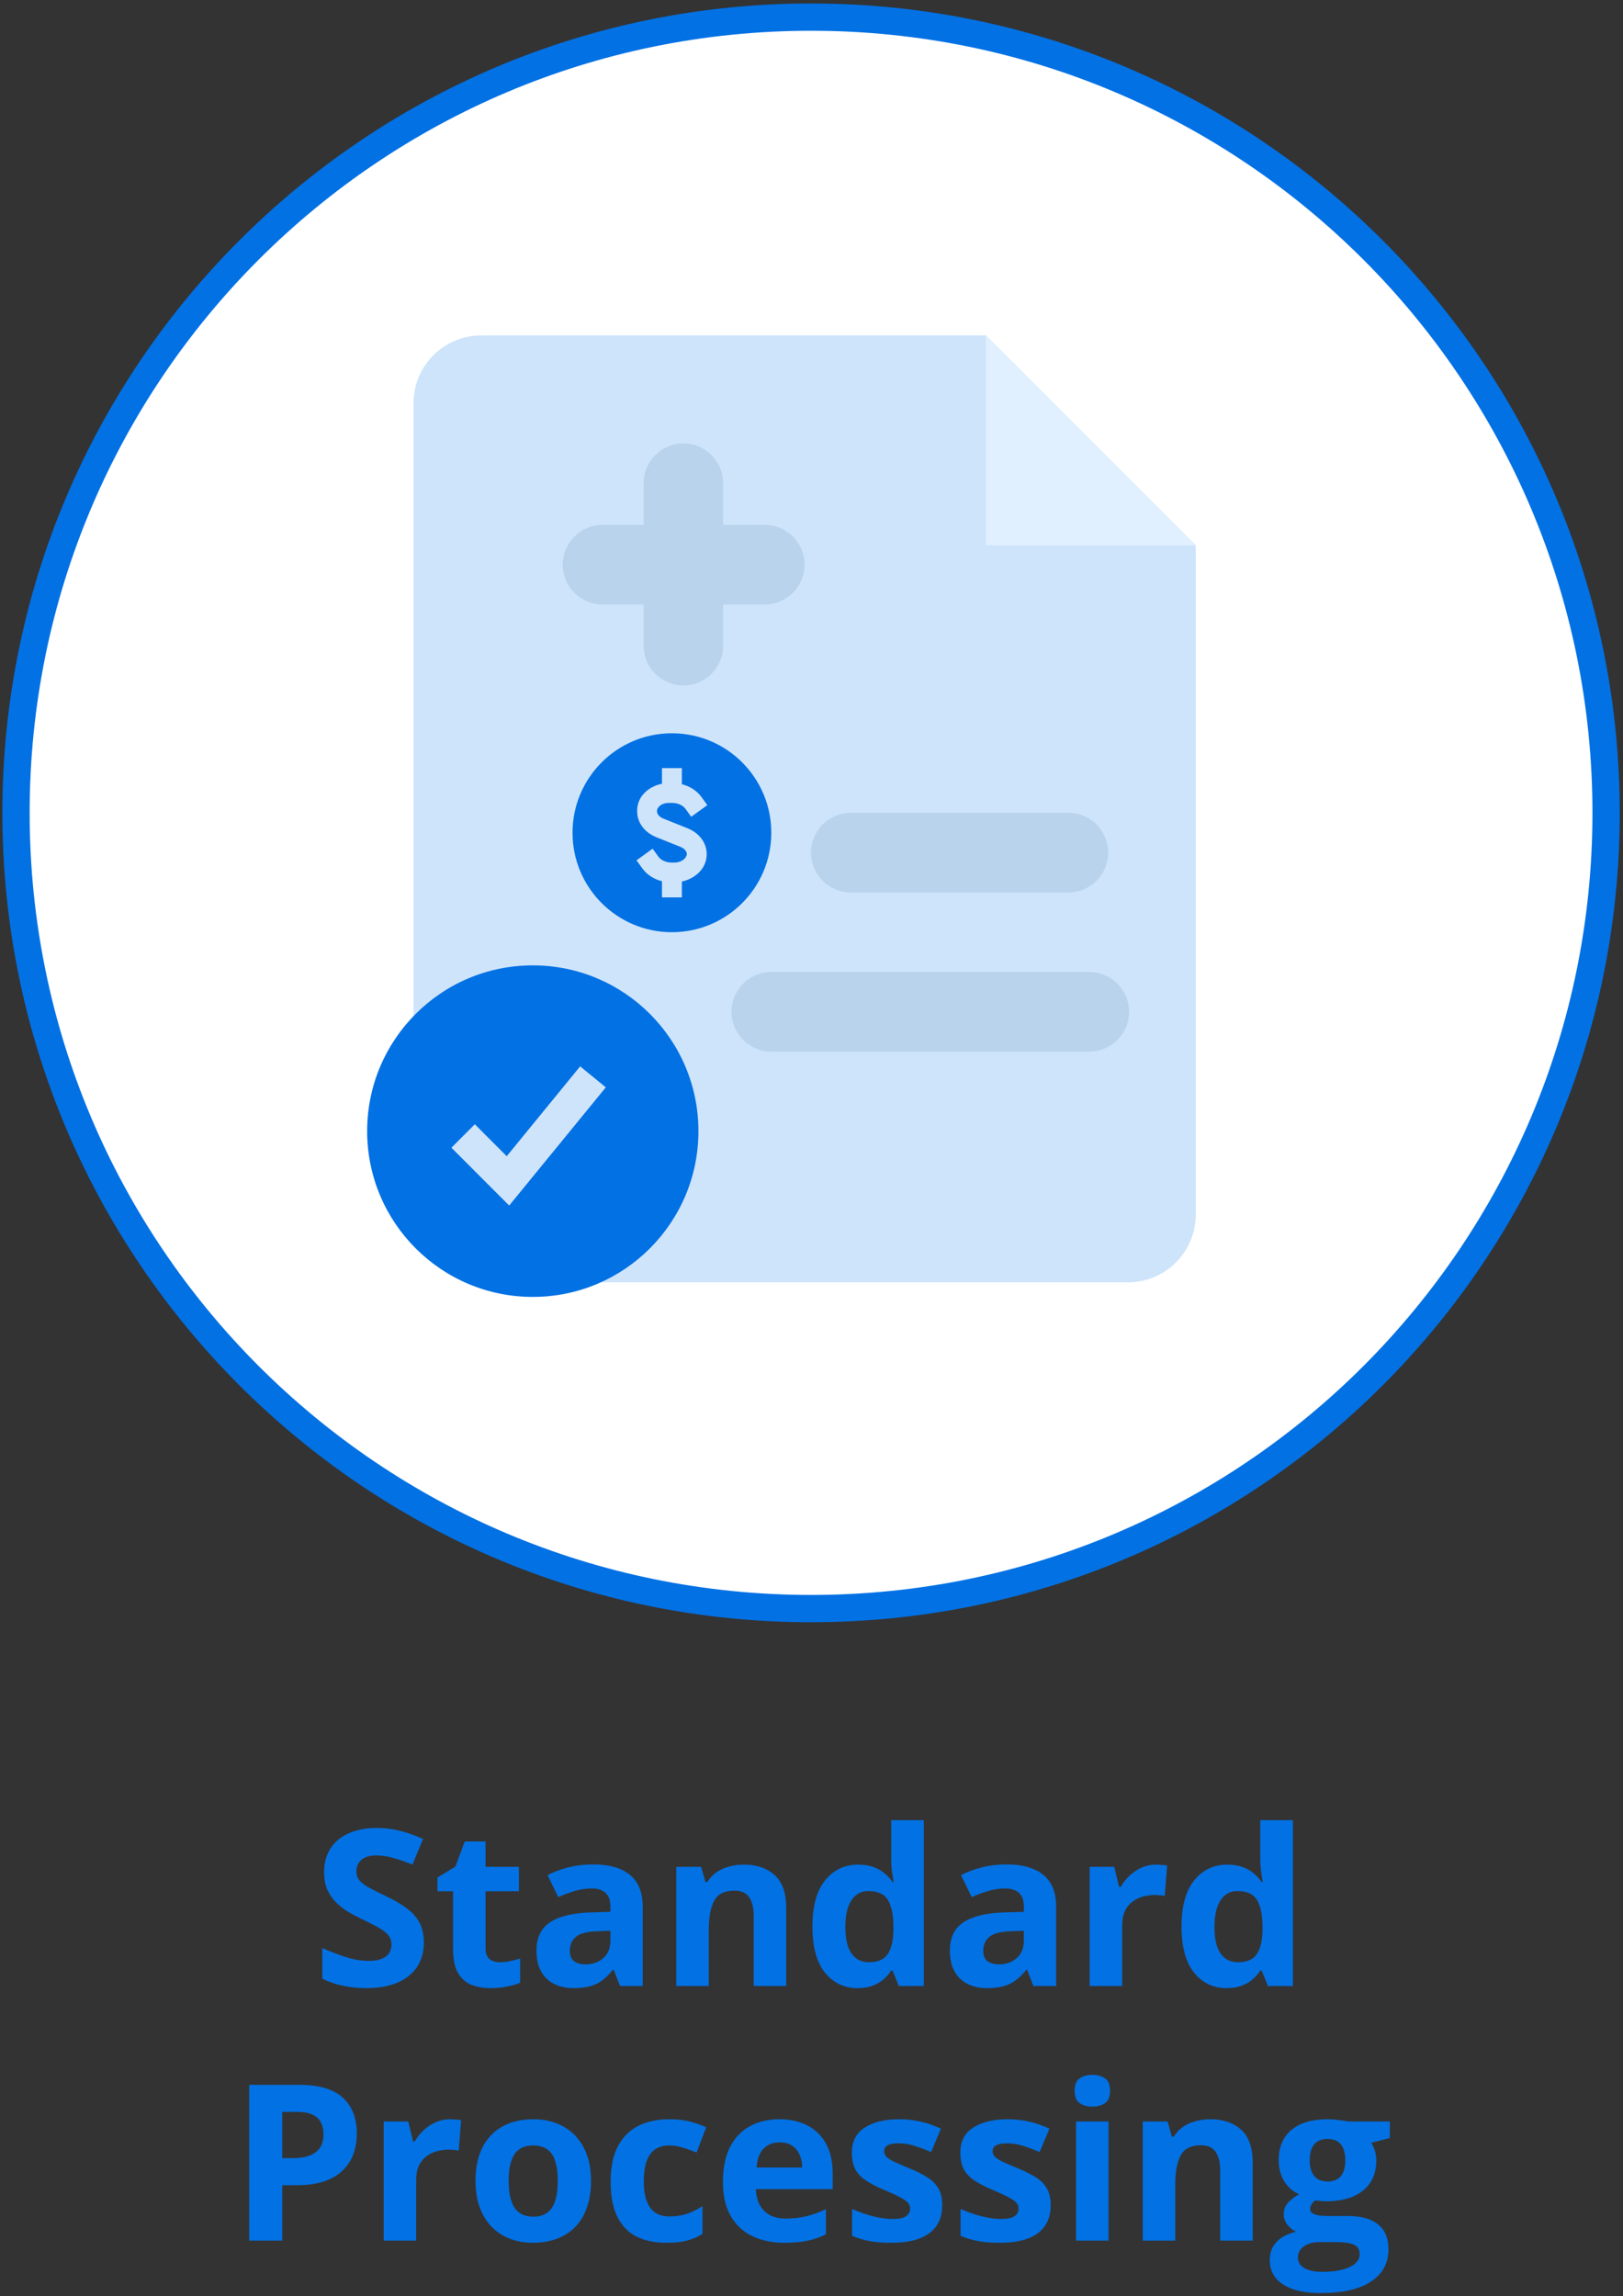 <svg width="357" height="505" viewBox="0 0 357 505" fill="none" xmlns="http://www.w3.org/2000/svg">
<rect x="0" y="0" width="357" height="505" fill="#333333" stroke="none"/>
<path d="M178.401 353.765C274.983 353.765 353.281 275.412 353.281 178.763C353.281 82.114 274.983 3.765 178.401 3.765C81.819 3.765 3.521 82.114 3.521 178.763C3.521 275.412 81.819 353.765 178.401 353.765Z" fill="white" stroke="#0271E4" stroke-width="6" stroke-miterlimit="10"/>
<path d="M263.022 119.941V267.093C263.022 275.34 256.354 282.012 248.113 282.012H105.865C97.624 282.012 90.956 275.34 90.956 267.093V88.682C90.956 80.435 97.624 73.764 105.865 73.764H216.894L263.039 119.941H263.022Z" fill="#CEE4FA"/>
<path d="M235.011 178.763H187.137C182.311 178.763 178.396 182.681 178.396 187.513C178.396 192.345 182.311 196.263 187.137 196.263H235.011C239.844 196.263 243.758 192.345 243.758 187.513C243.758 182.681 239.844 178.763 235.011 178.763Z" fill="#B9D3ED"/>
<path d="M239.605 213.763H169.655C164.822 213.763 160.907 217.681 160.907 222.513C160.907 227.345 164.822 231.263 169.655 231.263H239.605C244.438 231.263 248.353 227.345 248.353 222.513C248.353 217.681 244.438 213.763 239.605 213.763Z" fill="#B9D3ED"/>
<path d="M168.23 115.434H132.535C127.708 115.434 123.793 119.351 123.793 124.184C123.793 129.016 127.708 132.934 132.535 132.934H168.23C173.063 132.934 176.978 129.016 176.978 124.184C176.978 119.351 173.063 115.434 168.23 115.434Z" fill="#B9D3ED"/>
<path d="M159.068 141.99V106.269C159.068 101.436 155.153 97.519 150.326 97.519C145.499 97.519 141.584 101.436 141.584 106.269V141.99C141.584 146.823 145.499 150.74 150.326 150.74C155.153 150.74 159.068 146.823 159.068 141.99Z" fill="#B9D3ED"/>
<path d="M263.017 119.941H216.872V73.764L263.017 119.941Z" fill="#E0F0FF"/>
<path fill-rule="evenodd" clip-rule="evenodd" d="M125.936 183.137C125.936 171.057 135.723 161.263 147.795 161.263C159.874 161.263 169.655 171.057 169.655 183.137C169.655 195.219 159.874 205.013 147.795 205.013C135.723 205.013 125.936 195.219 125.936 183.137ZM149.987 168.919V172.471C151.744 172.916 153.295 173.895 154.302 175.293L155.586 177.066L152.044 179.629L150.759 177.857C150.287 177.2 149.225 176.575 147.795 176.575H147.189C145.237 176.575 144.52 177.767 144.52 178.277V178.444C144.52 178.875 144.843 179.599 145.944 180.04L151.277 182.173C153.607 183.107 155.447 185.191 155.447 187.832C155.447 191.054 152.878 193.232 149.987 193.876V197.356H145.61V193.804C143.853 193.36 142.301 192.381 141.295 190.982L140.01 189.209L143.553 186.646L144.837 188.418C145.31 189.075 146.372 189.7 147.795 189.7H148.196C150.27 189.7 151.076 188.433 151.076 187.832C151.076 187.4 150.748 186.675 149.653 186.235L144.32 184.102C141.99 183.169 140.149 181.085 140.149 178.444V178.277C140.149 175.074 142.746 172.942 145.61 172.36V168.919H149.987Z" fill="#0271E4"/>
<path fill-rule="evenodd" clip-rule="evenodd" d="M117.194 285.22C137.319 285.22 153.629 268.898 153.629 248.763C153.629 228.627 137.319 212.305 117.194 212.305C97.075 212.305 80.759 228.627 80.759 248.763C80.759 268.898 97.075 285.22 117.194 285.22ZM112 265.127L133.254 239.135L127.615 234.518L111.461 254.273L104.443 247.252L99.293 252.408L112 265.127Z" fill="#0271E4"/>
<path d="M93.229 427.249C93.229 429.28 92.737 431.046 91.753 432.546C90.768 434.046 89.331 435.202 87.44 436.015C85.565 436.827 83.284 437.234 80.596 437.234C79.409 437.234 78.245 437.155 77.104 436.999C75.979 436.843 74.893 436.616 73.846 436.319C72.815 436.007 71.831 435.624 70.893 435.171V428.421C72.518 429.14 74.206 429.788 75.956 430.366C77.706 430.944 79.44 431.234 81.159 431.234C82.346 431.234 83.299 431.077 84.018 430.765C84.753 430.452 85.284 430.023 85.612 429.476C85.94 428.929 86.104 428.304 86.104 427.601C86.104 426.741 85.815 426.007 85.237 425.398C84.659 424.788 83.862 424.218 82.846 423.687C81.846 423.155 80.714 422.585 79.448 421.976C78.651 421.601 77.784 421.148 76.846 420.616C75.909 420.069 75.018 419.405 74.174 418.624C73.331 417.843 72.635 416.898 72.089 415.788C71.557 414.663 71.292 413.319 71.292 411.757C71.292 409.71 71.76 407.96 72.698 406.507C73.635 405.054 74.971 403.944 76.706 403.179C78.456 402.398 80.518 402.007 82.893 402.007C84.674 402.007 86.37 402.218 87.979 402.64C89.604 403.046 91.299 403.64 93.065 404.421L90.721 410.069C89.143 409.429 87.729 408.937 86.479 408.593C85.229 408.234 83.956 408.054 82.659 408.054C81.753 408.054 80.979 408.202 80.339 408.499C79.698 408.78 79.214 409.187 78.885 409.718C78.557 410.234 78.393 410.835 78.393 411.523C78.393 412.335 78.628 413.023 79.096 413.585C79.581 414.132 80.299 414.663 81.253 415.179C82.221 415.694 83.424 416.296 84.862 416.984C86.612 417.812 88.104 418.679 89.339 419.585C90.589 420.476 91.549 421.53 92.221 422.749C92.893 423.952 93.229 425.452 93.229 427.249ZM109.917 431.538C110.698 431.538 111.456 431.46 112.19 431.304C112.94 431.148 113.682 430.952 114.417 430.718V436.038C113.651 436.382 112.698 436.663 111.557 436.882C110.432 437.116 109.198 437.234 107.854 437.234C106.292 437.234 104.885 436.984 103.635 436.484C102.401 435.968 101.425 435.085 100.706 433.835C100.003 432.569 99.651 430.812 99.651 428.562V415.929H96.229V412.905L100.167 410.515L102.229 404.984H106.8V410.562H114.135V415.929H106.8V428.562C106.8 429.562 107.081 430.312 107.643 430.812C108.221 431.296 108.979 431.538 109.917 431.538ZM130.471 410.023C133.987 410.023 136.682 410.788 138.557 412.319C140.432 413.851 141.37 416.179 141.37 419.304V436.765H136.378L134.995 433.202H134.807C134.057 434.14 133.292 434.905 132.51 435.499C131.729 436.093 130.831 436.53 129.815 436.812C128.8 437.093 127.565 437.234 126.112 437.234C124.565 437.234 123.175 436.937 121.94 436.343C120.721 435.749 119.76 434.843 119.057 433.624C118.354 432.39 118.003 430.827 118.003 428.937C118.003 426.155 118.979 424.109 120.932 422.796C122.885 421.468 125.815 420.734 129.721 420.593L134.268 420.452V419.304C134.268 417.929 133.909 416.921 133.19 416.28C132.471 415.64 131.471 415.319 130.19 415.319C128.925 415.319 127.682 415.499 126.464 415.859C125.245 416.218 124.026 416.671 122.807 417.218L120.44 412.39C121.831 411.655 123.385 411.077 125.104 410.655C126.839 410.234 128.628 410.023 130.471 410.023ZM134.268 424.624L131.503 424.718C129.19 424.78 127.581 425.194 126.675 425.96C125.784 426.726 125.339 427.734 125.339 428.984C125.339 430.077 125.659 430.859 126.3 431.327C126.94 431.78 127.776 432.007 128.807 432.007C130.339 432.007 131.628 431.554 132.675 430.648C133.737 429.741 134.268 428.452 134.268 426.78V424.624ZM163.635 410.069C166.432 410.069 168.682 410.835 170.385 412.366C172.089 413.882 172.94 416.319 172.94 419.679V436.765H165.792V421.46C165.792 419.585 165.448 418.171 164.76 417.218C164.089 416.265 163.026 415.788 161.573 415.788C159.385 415.788 157.893 416.53 157.096 418.015C156.3 419.499 155.901 421.64 155.901 424.437V436.765H148.753V410.562H154.214L155.175 413.913H155.573C156.135 413.007 156.831 412.273 157.659 411.71C158.503 411.148 159.432 410.734 160.448 410.468C161.479 410.202 162.542 410.069 163.635 410.069ZM188.596 437.234C185.675 437.234 183.292 436.093 181.448 433.812C179.62 431.515 178.706 428.148 178.706 423.71C178.706 419.226 179.635 415.835 181.495 413.538C183.354 411.226 185.784 410.069 188.784 410.069C190.034 410.069 191.135 410.241 192.089 410.585C193.042 410.929 193.862 411.39 194.55 411.968C195.253 412.546 195.846 413.194 196.331 413.913H196.565C196.471 413.413 196.354 412.679 196.214 411.71C196.089 410.726 196.026 409.718 196.026 408.687V400.296H203.198V436.765H197.714L196.331 433.366H196.026C195.573 434.085 195.003 434.741 194.315 435.335C193.643 435.913 192.839 436.374 191.901 436.718C190.964 437.062 189.862 437.234 188.596 437.234ZM191.104 431.538C193.057 431.538 194.432 430.96 195.229 429.804C196.042 428.632 196.471 426.874 196.518 424.53V423.757C196.518 421.21 196.128 419.265 195.346 417.921C194.565 416.562 193.112 415.882 190.987 415.882C189.409 415.882 188.175 416.562 187.284 417.921C186.393 419.28 185.948 421.241 185.948 423.804C185.948 426.366 186.393 428.296 187.284 429.593C188.19 430.89 189.464 431.538 191.104 431.538ZM221.409 410.023C224.925 410.023 227.62 410.788 229.495 412.319C231.37 413.851 232.307 416.179 232.307 419.304V436.765H227.315L225.932 433.202H225.745C224.995 434.14 224.229 434.905 223.448 435.499C222.667 436.093 221.768 436.53 220.753 436.812C219.737 437.093 218.503 437.234 217.05 437.234C215.503 437.234 214.112 436.937 212.878 436.343C211.659 435.749 210.698 434.843 209.995 433.624C209.292 432.39 208.94 430.827 208.94 428.937C208.94 426.155 209.917 424.109 211.87 422.796C213.823 421.468 216.753 420.734 220.659 420.593L225.206 420.452V419.304C225.206 417.929 224.846 416.921 224.128 416.28C223.409 415.64 222.409 415.319 221.128 415.319C219.862 415.319 218.62 415.499 217.401 415.859C216.182 416.218 214.964 416.671 213.745 417.218L211.378 412.39C212.768 411.655 214.323 411.077 216.042 410.655C217.776 410.234 219.565 410.023 221.409 410.023ZM225.206 424.624L222.44 424.718C220.128 424.78 218.518 425.194 217.612 425.96C216.721 426.726 216.276 427.734 216.276 428.984C216.276 430.077 216.596 430.859 217.237 431.327C217.878 431.78 218.714 432.007 219.745 432.007C221.276 432.007 222.565 431.554 223.612 430.648C224.675 429.741 225.206 428.452 225.206 426.78V424.624ZM254.315 410.069C254.675 410.069 255.089 410.093 255.557 410.14C256.042 410.171 256.432 410.218 256.729 410.28L256.19 416.984C255.956 416.905 255.62 416.851 255.182 416.819C254.76 416.773 254.393 416.749 254.081 416.749C253.159 416.749 252.26 416.866 251.385 417.101C250.526 417.335 249.753 417.718 249.065 418.249C248.378 418.765 247.831 419.452 247.425 420.312C247.034 421.155 246.839 422.194 246.839 423.429V436.765H239.69V410.562H245.104L246.159 414.968H246.51C247.026 414.077 247.667 413.265 248.432 412.53C249.214 411.78 250.096 411.187 251.081 410.749C252.081 410.296 253.159 410.069 254.315 410.069ZM269.784 437.234C266.862 437.234 264.479 436.093 262.635 433.812C260.807 431.515 259.893 428.148 259.893 423.71C259.893 419.226 260.823 415.835 262.682 413.538C264.542 411.226 266.971 410.069 269.971 410.069C271.221 410.069 272.323 410.241 273.276 410.585C274.229 410.929 275.05 411.39 275.737 411.968C276.44 412.546 277.034 413.194 277.518 413.913H277.753C277.659 413.413 277.542 412.679 277.401 411.71C277.276 410.726 277.214 409.718 277.214 408.687V400.296H284.385V436.765H278.901L277.518 433.366H277.214C276.76 434.085 276.19 434.741 275.503 435.335C274.831 435.913 274.026 436.374 273.089 436.718C272.151 437.062 271.05 437.234 269.784 437.234ZM272.292 431.538C274.245 431.538 275.62 430.96 276.417 429.804C277.229 428.632 277.659 426.874 277.706 424.53V423.757C277.706 421.21 277.315 419.265 276.534 417.921C275.753 416.562 274.3 415.882 272.175 415.882C270.596 415.882 269.362 416.562 268.471 417.921C267.581 419.28 267.135 421.241 267.135 423.804C267.135 426.366 267.581 428.296 268.471 429.593C269.378 430.89 270.651 431.538 272.292 431.538ZM65.76 458.499C70.182 458.499 73.409 459.452 75.44 461.359C77.471 463.249 78.487 465.859 78.487 469.187C78.487 470.687 78.26 472.124 77.807 473.499C77.354 474.859 76.612 476.069 75.581 477.132C74.565 478.194 73.206 479.038 71.503 479.663C69.799 480.273 67.698 480.577 65.198 480.577H62.081V492.765H54.815V458.499H65.76ZM65.385 464.452H62.081V474.624H64.471C65.831 474.624 67.01 474.444 68.01 474.085C69.01 473.726 69.784 473.163 70.331 472.398C70.878 471.632 71.151 470.648 71.151 469.444C71.151 467.757 70.682 466.507 69.745 465.694C68.807 464.866 67.354 464.452 65.385 464.452ZM99.018 466.069C99.378 466.069 99.792 466.093 100.26 466.14C100.745 466.171 101.135 466.218 101.432 466.28L100.893 472.984C100.659 472.905 100.323 472.851 99.885 472.819C99.464 472.773 99.096 472.749 98.784 472.749C97.862 472.749 96.964 472.866 96.089 473.101C95.229 473.335 94.456 473.718 93.768 474.249C93.081 474.765 92.534 475.452 92.128 476.312C91.737 477.155 91.542 478.194 91.542 479.429V492.765H84.393V466.562H89.807L90.862 470.968H91.214C91.729 470.077 92.37 469.265 93.135 468.53C93.917 467.78 94.799 467.187 95.784 466.749C96.784 466.296 97.862 466.069 99.018 466.069ZM130.003 479.616C130.003 481.804 129.706 483.741 129.112 485.429C128.534 487.116 127.682 488.546 126.557 489.718C125.448 490.874 124.104 491.749 122.526 492.343C120.964 492.937 119.198 493.234 117.229 493.234C115.385 493.234 113.69 492.937 112.143 492.343C110.612 491.749 109.276 490.874 108.135 489.718C107.01 488.546 106.135 487.116 105.51 485.429C104.901 483.741 104.596 481.804 104.596 479.616C104.596 476.71 105.112 474.249 106.143 472.234C107.175 470.218 108.643 468.687 110.55 467.64C112.456 466.593 114.729 466.069 117.37 466.069C119.823 466.069 121.995 466.593 123.885 467.64C125.792 468.687 127.284 470.218 128.362 472.234C129.456 474.249 130.003 476.71 130.003 479.616ZM111.885 479.616C111.885 481.335 112.073 482.78 112.448 483.952C112.823 485.124 113.409 486.007 114.206 486.601C115.003 487.194 116.042 487.491 117.323 487.491C118.589 487.491 119.612 487.194 120.393 486.601C121.19 486.007 121.768 485.124 122.128 483.952C122.503 482.78 122.69 481.335 122.69 479.616C122.69 477.882 122.503 476.444 122.128 475.304C121.768 474.148 121.19 473.28 120.393 472.702C119.596 472.124 118.557 471.835 117.276 471.835C115.385 471.835 114.01 472.484 113.151 473.78C112.307 475.077 111.885 477.023 111.885 479.616ZM146.55 493.234C143.956 493.234 141.745 492.765 139.917 491.827C138.089 490.874 136.698 489.405 135.745 487.421C134.792 485.437 134.315 482.898 134.315 479.804C134.315 476.601 134.854 473.991 135.932 471.976C137.026 469.944 138.534 468.452 140.456 467.499C142.393 466.546 144.635 466.069 147.182 466.069C148.995 466.069 150.557 466.249 151.87 466.609C153.198 466.952 154.354 467.366 155.339 467.851L153.229 473.382C152.104 472.929 151.057 472.562 150.089 472.28C149.12 471.984 148.151 471.835 147.182 471.835C145.932 471.835 144.893 472.132 144.065 472.726C143.237 473.304 142.62 474.179 142.214 475.351C141.807 476.523 141.604 477.991 141.604 479.757C141.604 481.491 141.823 482.929 142.26 484.069C142.698 485.21 143.331 486.062 144.159 486.624C144.987 487.171 145.995 487.444 147.182 487.444C148.667 487.444 149.987 487.249 151.143 486.859C152.3 486.452 153.425 485.89 154.518 485.171V491.288C153.425 491.976 152.276 492.468 151.073 492.765C149.885 493.077 148.378 493.234 146.55 493.234ZM171.417 466.069C173.839 466.069 175.925 466.538 177.675 467.476C179.425 468.398 180.776 469.741 181.729 471.507C182.682 473.273 183.159 475.429 183.159 477.976V481.444H166.26C166.339 483.46 166.94 485.046 168.065 486.202C169.206 487.343 170.784 487.913 172.8 487.913C174.471 487.913 176.003 487.741 177.393 487.398C178.784 487.054 180.214 486.538 181.682 485.851V491.382C180.385 492.023 179.026 492.491 177.604 492.788C176.198 493.085 174.487 493.234 172.471 493.234C169.846 493.234 167.518 492.749 165.487 491.78C163.471 490.812 161.885 489.335 160.729 487.351C159.589 485.366 159.018 482.866 159.018 479.851C159.018 476.788 159.534 474.241 160.565 472.21C161.612 470.163 163.065 468.632 164.925 467.616C166.784 466.585 168.948 466.069 171.417 466.069ZM171.464 471.155C170.073 471.155 168.917 471.601 167.995 472.491C167.089 473.382 166.565 474.78 166.425 476.687H176.456C176.44 475.624 176.245 474.679 175.87 473.851C175.51 473.023 174.964 472.366 174.229 471.882C173.51 471.398 172.589 471.155 171.464 471.155ZM207.253 484.984C207.253 486.765 206.831 488.273 205.987 489.507C205.159 490.726 203.917 491.655 202.26 492.296C200.604 492.921 198.542 493.234 196.073 493.234C194.245 493.234 192.675 493.116 191.362 492.882C190.065 492.648 188.753 492.257 187.425 491.71V485.804C188.846 486.444 190.37 486.976 191.995 487.398C193.635 487.804 195.073 488.007 196.307 488.007C197.698 488.007 198.69 487.804 199.284 487.398C199.893 486.976 200.198 486.429 200.198 485.757C200.198 485.319 200.073 484.929 199.823 484.585C199.589 484.226 199.073 483.827 198.276 483.39C197.479 482.937 196.229 482.351 194.526 481.632C192.885 480.944 191.534 480.249 190.471 479.546C189.425 478.843 188.643 478.015 188.128 477.062C187.628 476.093 187.378 474.866 187.378 473.382C187.378 470.96 188.315 469.14 190.19 467.921C192.081 466.687 194.604 466.069 197.76 466.069C199.385 466.069 200.932 466.234 202.401 466.562C203.885 466.89 205.409 467.413 206.971 468.132L204.815 473.288C203.518 472.726 202.292 472.265 201.135 471.905C199.995 471.546 198.831 471.366 197.643 471.366C196.596 471.366 195.807 471.507 195.276 471.788C194.745 472.069 194.479 472.499 194.479 473.077C194.479 473.499 194.612 473.874 194.878 474.202C195.159 474.53 195.69 474.898 196.471 475.304C197.268 475.694 198.432 476.202 199.964 476.827C201.448 477.437 202.737 478.077 203.831 478.749C204.925 479.405 205.768 480.226 206.362 481.21C206.956 482.179 207.253 483.437 207.253 484.984ZM231.112 484.984C231.112 486.765 230.69 488.273 229.846 489.507C229.018 490.726 227.776 491.655 226.12 492.296C224.464 492.921 222.401 493.234 219.932 493.234C218.104 493.234 216.534 493.116 215.221 492.882C213.925 492.648 212.612 492.257 211.284 491.71V485.804C212.706 486.444 214.229 486.976 215.854 487.398C217.495 487.804 218.932 488.007 220.167 488.007C221.557 488.007 222.55 487.804 223.143 487.398C223.753 486.976 224.057 486.429 224.057 485.757C224.057 485.319 223.932 484.929 223.682 484.585C223.448 484.226 222.932 483.827 222.135 483.39C221.339 482.937 220.089 482.351 218.385 481.632C216.745 480.944 215.393 480.249 214.331 479.546C213.284 478.843 212.503 478.015 211.987 477.062C211.487 476.093 211.237 474.866 211.237 473.382C211.237 470.96 212.175 469.14 214.05 467.921C215.94 466.687 218.464 466.069 221.62 466.069C223.245 466.069 224.792 466.234 226.26 466.562C227.745 466.89 229.268 467.413 230.831 468.132L228.675 473.288C227.378 472.726 226.151 472.265 224.995 471.905C223.854 471.546 222.69 471.366 221.503 471.366C220.456 471.366 219.667 471.507 219.135 471.788C218.604 472.069 218.339 472.499 218.339 473.077C218.339 473.499 218.471 473.874 218.737 474.202C219.018 474.53 219.55 474.898 220.331 475.304C221.128 475.694 222.292 476.202 223.823 476.827C225.307 477.437 226.596 478.077 227.69 478.749C228.784 479.405 229.628 480.226 230.221 481.21C230.815 482.179 231.112 483.437 231.112 484.984ZM243.839 466.562V492.765H236.69V466.562H243.839ZM240.276 456.296C241.339 456.296 242.253 456.546 243.018 457.046C243.784 457.53 244.167 458.444 244.167 459.788C244.167 461.116 243.784 462.038 243.018 462.554C242.253 463.054 241.339 463.304 240.276 463.304C239.198 463.304 238.276 463.054 237.51 462.554C236.76 462.038 236.385 461.116 236.385 459.788C236.385 458.444 236.76 457.53 237.51 457.046C238.276 456.546 239.198 456.296 240.276 456.296ZM266.245 466.069C269.042 466.069 271.292 466.835 272.995 468.366C274.698 469.882 275.55 472.319 275.55 475.679V492.765H268.401V477.46C268.401 475.585 268.057 474.171 267.37 473.218C266.698 472.265 265.635 471.788 264.182 471.788C261.995 471.788 260.503 472.53 259.706 474.015C258.909 475.499 258.51 477.64 258.51 480.437V492.765H251.362V466.562H256.823L257.784 469.913H258.182C258.745 469.007 259.44 468.273 260.268 467.71C261.112 467.148 262.042 466.734 263.057 466.468C264.089 466.202 265.151 466.069 266.245 466.069ZM290.573 504.296C286.917 504.296 284.12 503.655 282.182 502.374C280.26 501.109 279.3 499.327 279.3 497.03C279.3 495.452 279.792 494.132 280.776 493.069C281.76 492.007 283.206 491.249 285.112 490.796C284.378 490.484 283.737 489.976 283.19 489.273C282.643 488.554 282.37 487.796 282.37 486.999C282.37 485.999 282.659 485.171 283.237 484.515C283.815 483.843 284.651 483.187 285.745 482.546C284.37 481.952 283.276 480.999 282.464 479.687C281.667 478.374 281.268 476.827 281.268 475.046C281.268 473.14 281.682 471.523 282.51 470.194C283.354 468.851 284.573 467.827 286.167 467.124C287.776 466.421 289.729 466.069 292.026 466.069C292.51 466.069 293.073 466.101 293.714 466.163C294.354 466.226 294.94 466.296 295.471 466.374C296.018 466.452 296.385 466.515 296.573 466.562H305.714V470.194L301.612 471.249C301.987 471.827 302.268 472.444 302.456 473.101C302.643 473.757 302.737 474.452 302.737 475.187C302.737 477.999 301.753 480.194 299.784 481.773C297.831 483.335 295.112 484.116 291.628 484.116C290.8 484.069 290.018 484.007 289.284 483.929C288.925 484.21 288.651 484.507 288.464 484.819C288.276 485.132 288.182 485.46 288.182 485.804C288.182 486.148 288.323 486.437 288.604 486.671C288.901 486.89 289.339 487.062 289.917 487.187C290.51 487.296 291.245 487.351 292.12 487.351H296.573C299.448 487.351 301.635 487.968 303.135 489.202C304.651 490.437 305.409 492.249 305.409 494.64C305.409 497.702 304.128 500.077 301.565 501.765C299.018 503.452 295.354 504.296 290.573 504.296ZM290.878 499.632C292.581 499.632 294.042 499.468 295.26 499.14C296.495 498.827 297.44 498.374 298.096 497.78C298.753 497.202 299.081 496.507 299.081 495.694C299.081 495.038 298.885 494.515 298.495 494.124C298.12 493.749 297.542 493.484 296.76 493.327C295.995 493.171 295.01 493.093 293.807 493.093H290.104C289.229 493.093 288.44 493.234 287.737 493.515C287.05 493.796 286.503 494.187 286.096 494.687C285.69 495.202 285.487 495.796 285.487 496.468C285.487 497.452 285.956 498.226 286.893 498.788C287.846 499.351 289.175 499.632 290.878 499.632ZM292.026 479.757C293.37 479.757 294.354 479.343 294.979 478.515C295.604 477.687 295.917 476.562 295.917 475.14C295.917 473.562 295.589 472.382 294.932 471.601C294.292 470.804 293.323 470.405 292.026 470.405C290.714 470.405 289.729 470.804 289.073 471.601C288.417 472.382 288.089 473.562 288.089 475.14C288.089 476.562 288.409 477.687 289.05 478.515C289.706 479.343 290.698 479.757 292.026 479.757Z" fill="#0271E4"/>
</svg>
